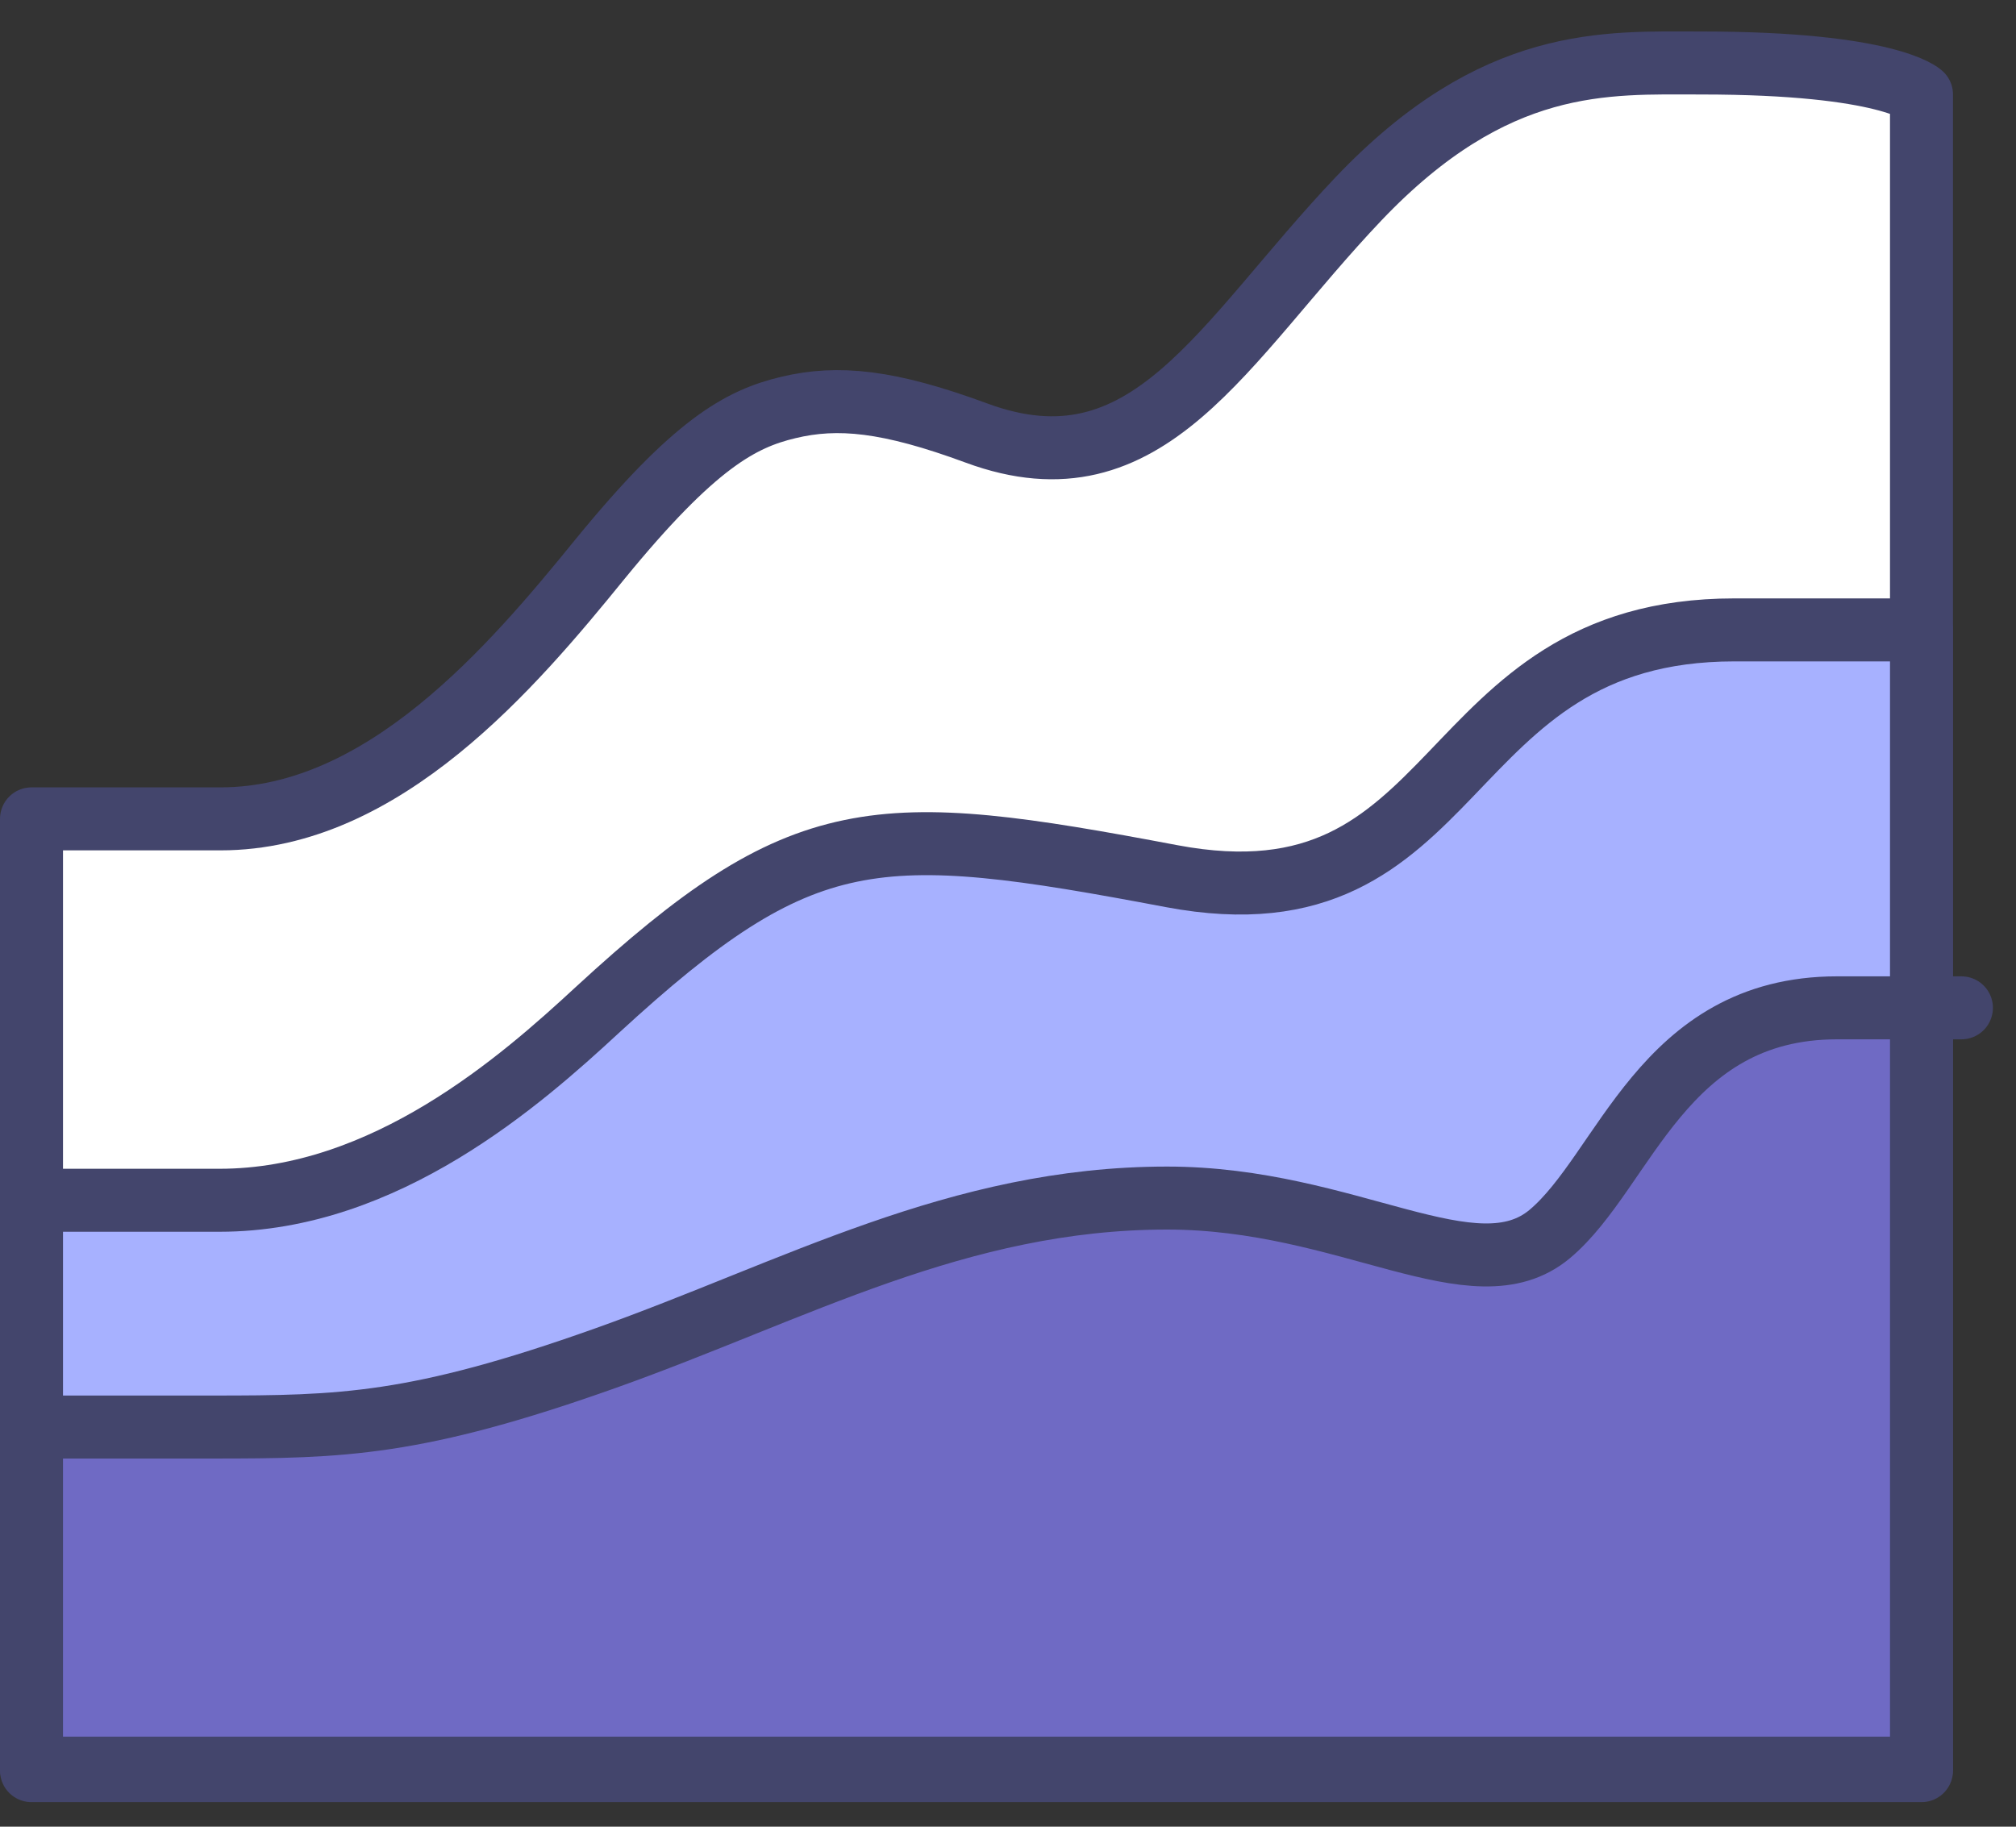 <svg id="SvgjsSvg1128" xmlns="http://www.w3.org/2000/svg" version="1.1" xmlns:xlink="http://www.w3.org/1999/xlink" xmlns:svgjs="http://svgjs.com/svgjs" width="64" height="58" viewBox="0 0 64 58"><rect x="0" y="0" width="64" height="58" fill="#333333" stroke="none"/><title>icon 4</title><desc>Created with Avocode.</desc><defs id="SvgjsDefs1129"></defs><path id="SvgjsPath1130" d="M855 359C855 359 855.82 359 861 359C866.18 359 870.28 354.16 873.05 350.75C876.04 347.09 877.51 346.3 879.02 345.94C880.6 345.56 882.21 345.72 885 346.75C890.47 348.77 892.8 343.87 897.13 339.31C901.47 334.75 904.99 335 908 335C913.98 335 915 336 915 336V389H855Z " fill="#ffffff" fill-opacity="1" transform="matrix(1,0,0,1,-854,-333)"></path><path id="SvgjsPath1131" d="M855 359C855 359 855.82 359 861 359C866.18 359 870.28 354.16 873.05 350.75C876.04 347.09 877.51 346.3 879.02 345.94C880.6 345.56 882.21 345.72 885 346.75C890.47 348.77 892.8 343.87 897.13 339.31C901.47 334.75 904.99 335 908 335C913.98 335 915 336 915 336V389H855Z " fill-opacity="0" fill="#ffffff" stroke-dasharray="0" stroke-linejoin="round" stroke-linecap="round" stroke-opacity="1" stroke="#43456c" stroke-miterlimit="50" stroke-width="2" transform="matrix(1,0,0,1,-854,-333)"></path><path id="SvgjsPath1132" d="M915 389.22V353H909.06C899.48 353 900.61 362.59 891.2 360.82C881.79 359.04 879.51 359.04 872.96 365.07C870.55 367.3 866.23 371.11 860.97 371.11H855V389.22Z " fill="#a7b1ff" fill-opacity="1" transform="matrix(1,0,0,1,-854,-333)"></path><path id="SvgjsPath1133" d="M915 389.22V353H909.06C899.48 353 900.61 362.59 891.2 360.82C881.79 359.04 879.51 359.04 872.96 365.07C870.55 367.3 866.23 371.11 860.97 371.11H855V389.22Z " fill-opacity="0" fill="#ffffff" stroke-dasharray="0" stroke-linejoin="round" stroke-linecap="round" stroke-opacity="1" stroke="#43456c" stroke-miterlimit="50" stroke-width="2" transform="matrix(1,0,0,1,-854,-333)"></path><path id="SvgjsPath1134" d="M855 378.31C855 378.31 856.67 378.31 860.75 378.31C864.84 378.31 867.22 378.26 873.23 376.12C879.24 373.98 884.42 371.04 891.05 371.04C896.81 371.04 900.81 374.18 903.2 372.18C905.59 370.17 906.77 365 912.32 365C919.2 365 915 365 915 365V389.14H855Z " fill="#6f6ac4" fill-opacity="1" transform="matrix(1,0,0,1,-854,-333)"></path><path id="SvgjsPath1135" d="M855 378.31C855 378.31 856.67 378.31 860.75 378.31C864.84 378.31 867.22 378.26 873.23 376.12C879.24 373.98 884.42 371.04 891.05 371.04C896.81 371.04 900.81 374.18 903.2 372.18C905.59 370.17 906.77 365 912.32 365C919.2 365 915 365 915 365V389.14H855Z " fill-opacity="0" fill="#ffffff" stroke-dasharray="0" stroke-linejoin="round" stroke-linecap="round" stroke-opacity="1" stroke="#43456c" stroke-miterlimit="50" stroke-width="2" transform="matrix(1,0,0,1,-854,-333)"></path></svg>